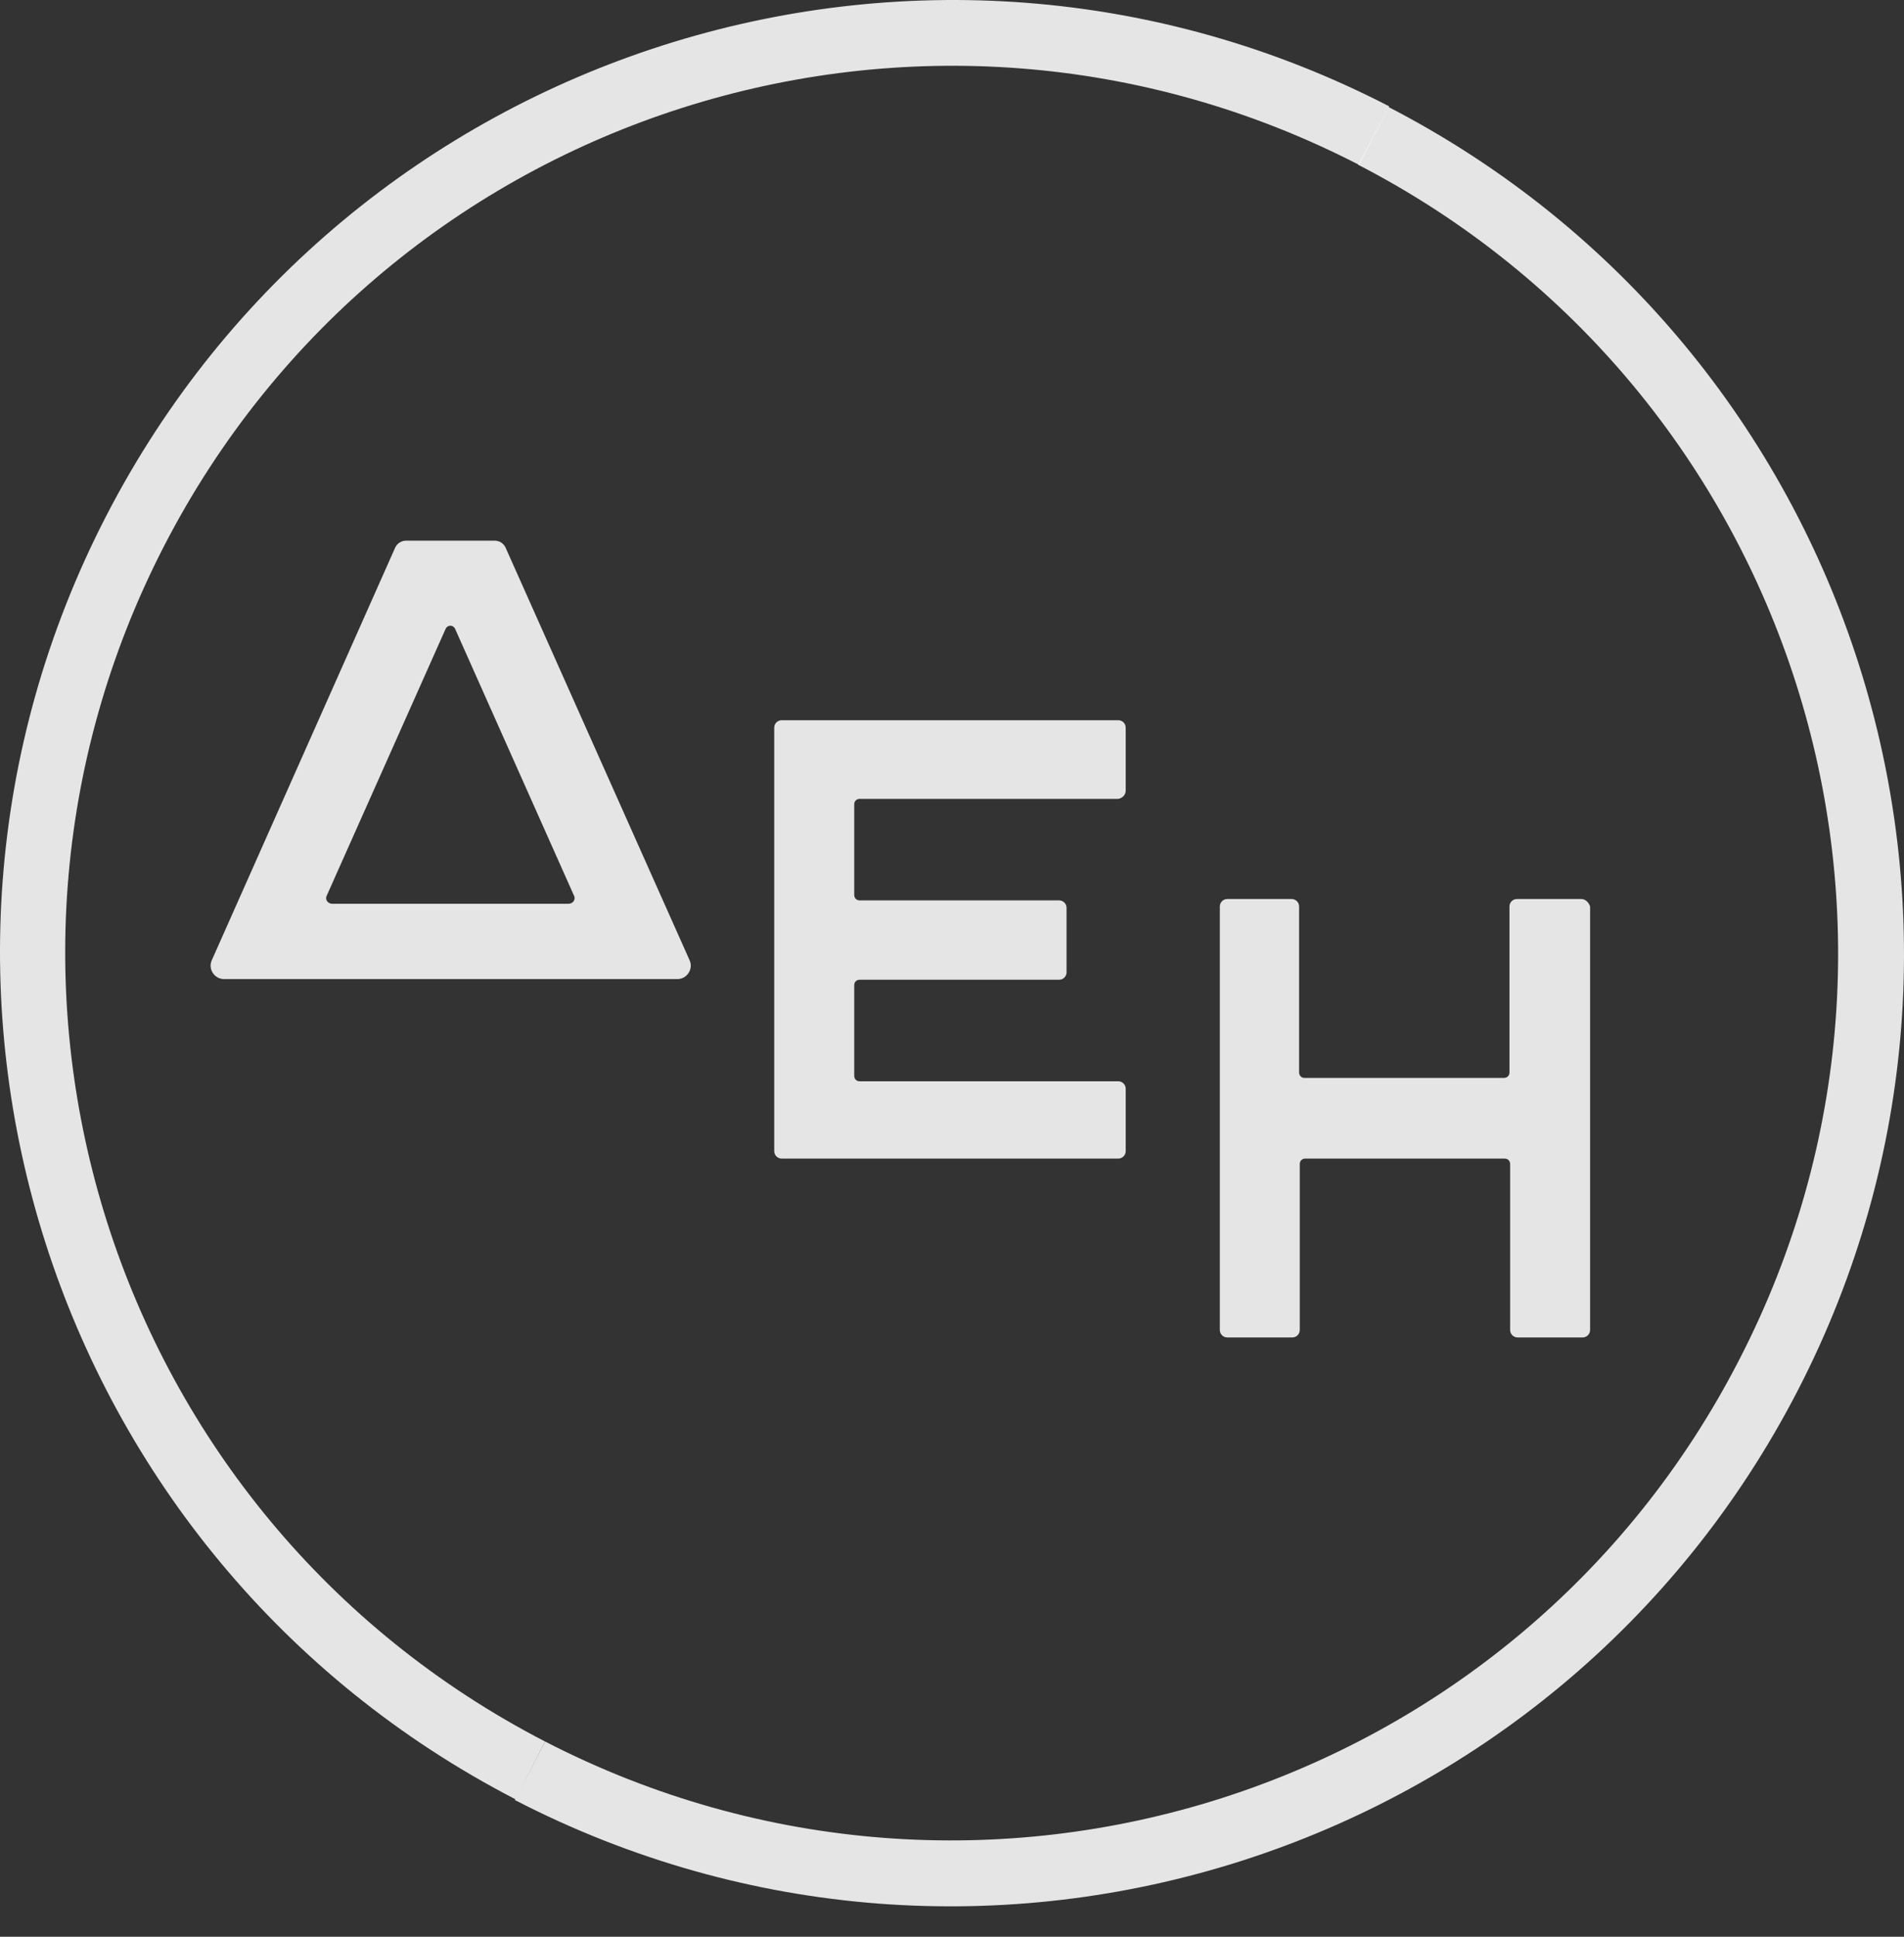 <svg width="60" height="61" viewBox="0 0 60 61" fill="none" xmlns="http://www.w3.org/2000/svg">
<rect x="0" y="0" width="60" height="61" fill="#333333" stroke="none"/>
<path d="M49.833 28.316H47.8C47.673 28.316 47.567 28.422 47.567 28.549V33.78C47.567 33.886 47.482 33.95 47.397 33.95H41.108C41.002 33.95 40.938 33.865 40.938 33.78V28.549C40.938 28.422 40.833 28.316 40.705 28.316H38.672C38.545 28.316 38.44 28.422 38.44 28.549V41.891C38.44 42.018 38.545 42.124 38.672 42.124H40.727C40.854 42.124 40.959 42.018 40.959 41.891V36.66C40.959 36.554 41.044 36.491 41.129 36.491H47.419C47.524 36.491 47.588 36.575 47.588 36.66V41.891C47.588 42.018 47.694 42.124 47.821 42.124H49.875C50.002 42.124 50.108 42.018 50.108 41.891V28.549C50.066 28.422 49.96 28.316 49.833 28.316Z" fill="#ffffff" fill-opacity="0.87"/>
<path d="M35.474 24.907V22.916C35.474 22.79 35.368 22.684 35.241 22.684H24.631C24.504 22.684 24.398 22.79 24.398 22.916V36.258C24.398 36.385 24.504 36.491 24.631 36.491H35.241C35.368 36.491 35.474 36.385 35.474 36.258V34.289C35.474 34.161 35.368 34.056 35.241 34.056H27.088C26.982 34.056 26.919 33.971 26.919 33.886V31.027C26.919 30.921 27.003 30.858 27.088 30.858H33.377C33.505 30.858 33.61 30.752 33.61 30.625V28.592C33.61 28.465 33.505 28.359 33.377 28.359H27.088C26.982 28.359 26.919 28.274 26.919 28.19V25.331C26.919 25.225 27.003 25.161 27.088 25.161H35.241C35.368 25.14 35.474 25.034 35.474 24.907Z" fill="#ffffff" fill-opacity="0.87"/>
<path d="M15.59 17.029H12.794C12.646 17.029 12.519 17.114 12.456 17.241L6.674 30.244C6.547 30.519 6.759 30.837 7.056 30.837H21.35C21.646 30.837 21.858 30.519 21.731 30.244L15.929 17.241C15.865 17.114 15.738 17.029 15.59 17.029ZM10.296 28.211L14.044 19.803C14.107 19.676 14.277 19.676 14.34 19.803L18.089 28.211C18.152 28.338 18.046 28.465 17.919 28.465H10.465C10.338 28.465 10.232 28.338 10.296 28.211Z" fill="#ffffff" fill-opacity="0.87"/>
<path d="M42.802 5.191C56.503 12.264 61.882 29.121 54.809 42.823C47.757 56.546 30.9 61.925 17.178 54.851L16.225 56.694C30.943 64.296 49.049 58.515 56.651 43.797C64.254 29.079 58.473 10.973 43.755 3.37L42.802 5.191Z" fill="#ffffff" fill-opacity="0.87"/>
<path d="M17.177 54.851C3.476 47.778 -1.903 30.921 5.17 17.198C12.243 3.476 29.1 -1.882 42.823 5.191L43.776 3.349C29.058 -4.254 10.951 1.528 3.349 16.246C-4.254 30.964 1.528 49.07 16.246 56.672L17.177 54.851Z" fill="#ffffff" fill-opacity="0.87"/>
</svg>

